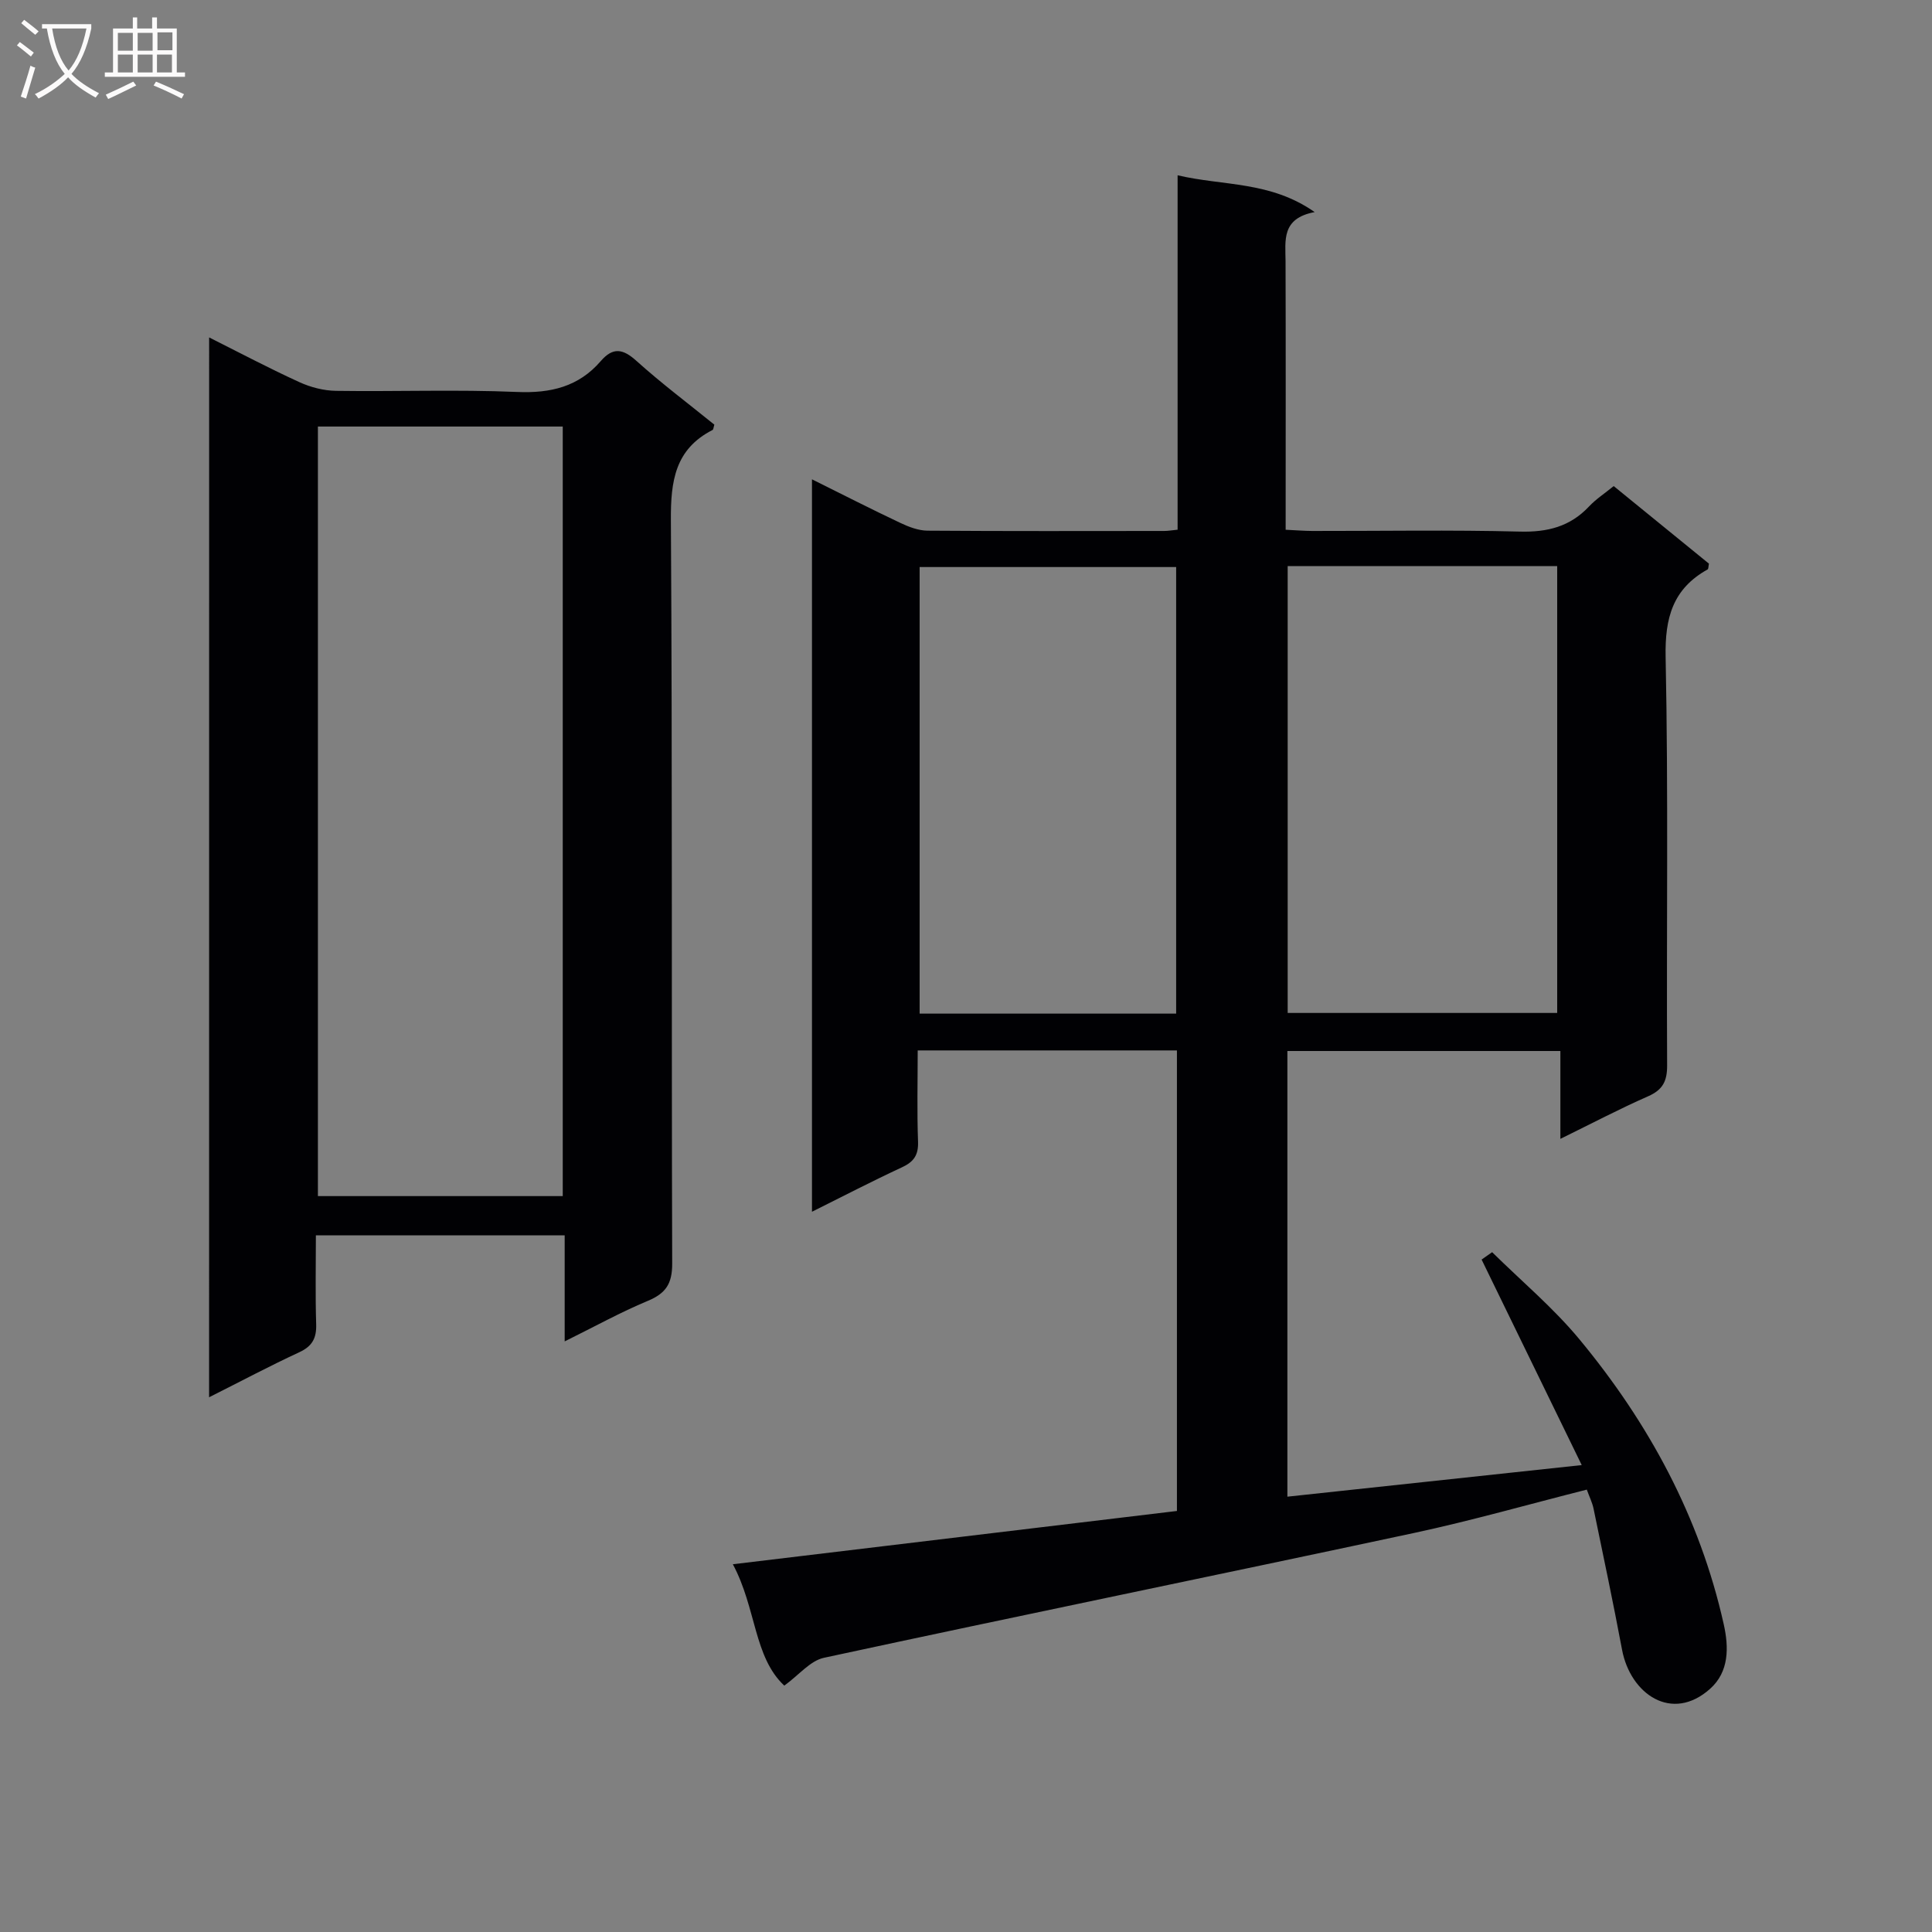 <svg enable-background="new 0 0 400 400" viewBox="0 0 400 400" xmlns="http://www.w3.org/2000/svg"><rect x="0" y="0" width="400" height="400" fill="#808080" stroke="none"/><path d="m243.67 312.83c0-32.19 0-63.62 0-95.35-17.84 0-35.41 0-53.67 0 0 6.36-.16 12.63.07 18.89.1 2.79-.89 4.18-3.33 5.31-6.14 2.85-12.15 5.97-18.63 9.2 0-50.81 0-100.86 0-151.64 6.43 3.19 12.32 6.2 18.29 9.02 1.75.83 3.74 1.59 5.63 1.61 16.33.12 32.66.07 48.99.06.8 0 1.59-.14 2.79-.26 0-24.33 0-48.42 0-73.38 9.51 2.24 19.17 1.17 28.38 7.62-6.94 1.3-6.05 5.89-6.03 10.23.06 18.32.02 36.63.02 55.54 2.01.09 3.76.24 5.51.25 14.33.02 28.67-.24 42.99.13 5.7.15 10.38-1.02 14.31-5.2 1.45-1.54 3.28-2.73 5.11-4.22 6.74 5.49 13.29 10.82 19.72 16.06-.13.63-.1 1.09-.27 1.19-7.2 4.01-8.87 10-8.7 18.15.58 28.15.16 56.32.31 84.48.02 3.31-.88 5.11-3.95 6.46-5.91 2.6-11.63 5.61-18.15 8.81 0-6.36 0-12.07 0-18.19-19.09 0-37.63 0-56.52 0v92.27c20.07-2.15 39.97-4.29 60.94-6.54-6.97-14.31-13.85-28.43-20.73-42.55.73-.51 1.45-1.02 2.18-1.53 6.05 5.97 12.64 11.49 18.04 18 14.39 17.36 24.95 36.83 29.91 59.03 1.08 4.81 1.11 9.83-2.79 13.34-7.94 7.13-16.54 1.1-18.26-8.05-1.83-9.76-3.89-19.48-5.9-29.21-.26-1.27-.87-2.47-1.4-3.95-12.07 3.05-23.84 6.42-35.79 8.98-40.7 8.71-81.48 17.06-122.16 25.84-2.84.61-5.17 3.57-8.2 5.76-6.33-5.9-5.77-16.01-10.65-25.13 31.29-3.76 61.51-7.38 91.94-11.03zm22.93-195.63v92.52h55.8c0-30.99 0-61.69 0-92.52-18.74 0-37.05 0-55.8 0zm-23.09 92.66c0-31.19 0-61.88 0-92.46-18 0-35.58 0-53.11 0v92.46z" fill="#010104"/><path d="m43.3 69.86c6.54 3.28 12.54 6.46 18.71 9.27 2.32 1.06 5.01 1.75 7.54 1.79 12.49.18 25.01-.3 37.48.23 6.97.3 12.76-1.07 17.35-6.39 2.52-2.92 4.58-2.58 7.39-.04 5.18 4.66 10.77 8.86 16.13 13.2-.18.56-.19 1.01-.37 1.1-7.78 3.98-8.68 10.59-8.63 18.65.32 51.32.11 102.63.27 153.95.01 4.19-1.34 6.17-5.07 7.72-5.6 2.33-10.95 5.3-17.19 8.38 0-7.82 0-14.71 0-21.96-17.26 0-34 0-51.51 0 0 6.21-.13 12.31.06 18.4.09 2.87-.79 4.55-3.48 5.8-6.15 2.85-12.14 6.04-18.69 9.33.01-73.33.01-146.04.01-219.43zm22.52 18.45v159.33h50.69c0-53.27 0-106.18 0-159.33-16.94 0-33.55 0-50.69 0z" fill="#010104"/><g fill="#fbfafa"><path d="m6.4 11.7c-1-.8-1.9-1.6-2.9-2.3l.6-.7c.9.7 1.9 1.4 2.9 2.2zm-2.1 8.3c.7-2.1 1.4-4.2 2-6.4.2.1.6.3 1 .4-.7 2.3-1.3 4.4-1.9 6.4zm3-12.8c-1.1-.9-2.1-1.7-2.9-2.4l.6-.7c1 .8 2 1.5 3 2.4zm1.4-1.3v-.9h10.2v.9c-.9 4.2-2.3 7.3-4.1 9.4 1.3 1.4 3.2 2.7 5.7 4-.2.2-.4.5-.7.9-2.5-1.4-4.4-2.7-5.7-4.2-1.4 1.5-3.5 3-6.1 4.4 0 0 0 0-.1-.1-.3-.4-.5-.7-.7-.8 2.7-1.3 4.7-2.8 6.2-4.2-1.8-2.2-3-5.3-3.7-9.4zm9.2 0h-7.1c.6 3.8 1.7 6.7 3.4 8.7 1.7-2 2.9-4.8 3.7-8.7z"/><path d="m31.6 3.6h.9v2.3h4.1v9.1h1.7v.9h-16.6v-.9h1.7v-9.1h4.1v-2.3h.9v2.3h3.1v-2.3zm-4 13.3.6.8c-1.9.9-3.8 1.9-5.8 2.8-.2-.3-.3-.6-.5-.9 2-.9 3.9-1.8 5.7-2.7zm-3.2-10.1v3.7h3.1v-3.7zm0 4.5v3.7h3.1v-3.7zm4.1-4.5v3.7h3.1v-3.7zm0 4.5v3.7h3.1v-3.7zm9.1 9.1c-2.1-1.1-4.1-2-5.8-2.7l.5-.8c2.2.9 4.1 1.8 5.8 2.6zm-1.9-13.7h-3.1v3.7h3.1v-3.6zm-3.2 4.6v3.7h3.1v-3.7z"/></g></svg>